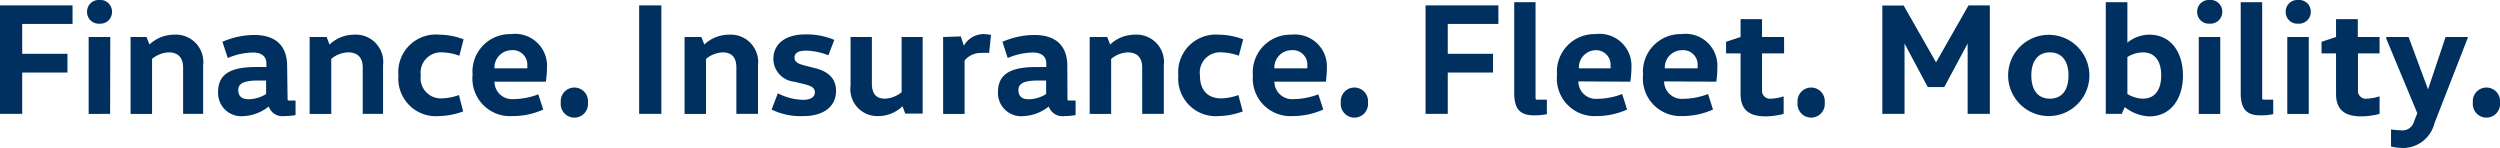 <svg xmlns="http://www.w3.org/2000/svg" viewBox="0 0 172.3 10.2"><defs><style>.a{fill:#00305f;}</style></defs><title>VWFS_Supplement_FIFM_DarkBlue_UK</title><path class="a" d="M170.43,7.07a.94.94,0,1,0,1.87,0,.94.94,0,1,0-1.87,0m-.34-4.52h-1.54l-1.21,3.61h0L166,2.55h-1.54v.11l2.14,5.14-.23.59a.82.82,0,0,1-.9.59,5.35,5.35,0,0,1-.68-.06V10.1a4.17,4.17,0,0,0,.87.1,2.24,2.24,0,0,0,2.12-1.7l2.28-5.84ZM161,1.32V2.55l-1,.33v.8h1V6.47c0,1.06.56,1.55,1.73,1.55A5.25,5.25,0,0,0,164,7.85V6.64a3.33,3.33,0,0,1-.86.16.55.55,0,0,1-.63-.61V3.68H164V2.55H162.5V1.32ZM157.53.81a.8.8,0,0,0,.86.82.81.81,0,0,0,.87-.82.8.8,0,0,0-.87-.81.8.8,0,0,0-.86.81m1.59,1.74h-1.48v5.3h1.48ZM154.43.15V6.4c0,1.06.35,1.55,1.36,1.55a4.48,4.48,0,0,0,.88-.08v-1h-.58c-.17,0-.18,0-.18-.19V.15Zm-3,.66a.8.8,0,0,0,.86.82.81.81,0,0,0,.87-.82.8.8,0,0,0-.87-.81.8.8,0,0,0-.86.81m1.59,1.74h-1.48v5.3h1.48ZM145.13.15v7.7h1.1l.21-.47h0a2.89,2.89,0,0,0,1.69.64c1.53,0,2.32-1.28,2.32-2.82s-.79-2.81-2.32-2.81a2.41,2.41,0,0,0-1.51.55h0V.15Zm1.49,3.78a2.1,2.1,0,0,1,1.06-.32c.88,0,1.27.65,1.27,1.59s-.39,1.6-1.27,1.6a2.2,2.2,0,0,1-1.06-.32ZM144,5.2a2.8,2.8,0,1,0-5.6,0,2.8,2.8,0,1,0,5.6,0M140,5.2c0-1.07.52-1.59,1.28-1.59s1.28.52,1.28,1.59-.5,1.6-1.28,1.6S140,6.27,140,5.2m-6.52-.82-2.28-4h-1.47V7.85h1.53V3h0l1.6,3H134l1.61-3h0V7.85h1.53V.37h-1.47l-2.28,4Zm-9.59,2.69a.94.94,0,1,0,1.87,0,.94.94,0,1,0-1.87,0m-3.93-5.75V2.55l-1,.33v.8h1V6.47c0,1.06.55,1.55,1.73,1.55a5.16,5.16,0,0,0,1.24-.17V6.64a3.26,3.26,0,0,1-.86.16.55.55,0,0,1-.63-.61V3.68h1.52V2.55h-1.52V1.32Zm-5.22,3.39a1.19,1.19,0,0,1,1.16-1.25A1,1,0,0,1,117,4.54a1,1,0,0,1,0,.17Zm3.55.92a7.33,7.33,0,0,0,.07-1,2.19,2.19,0,0,0-2.47-2.28,2.59,2.59,0,0,0-2.65,2.8A2.59,2.59,0,0,0,115.92,8a5.19,5.19,0,0,0,2.14-.45l-.34-1.07a4.89,4.89,0,0,1-1.69.33,1.22,1.22,0,0,1-1.34-1.2Zm-9.47-.92a1.18,1.18,0,0,1,1.15-1.25A1,1,0,0,1,111,4.54a1,1,0,0,1,0,.17Zm3.54.92a7.06,7.06,0,0,0,.08-1,2.2,2.2,0,0,0-2.48-2.28,2.59,2.59,0,0,0-2.65,2.8A2.59,2.59,0,0,0,110,8a5.19,5.19,0,0,0,2.14-.45l-.34-1.07a4.89,4.89,0,0,1-1.69.33,1.21,1.21,0,0,1-1.33-1.2Zm-8-5.48V6.4c0,1.06.35,1.55,1.37,1.55a4.48,4.48,0,0,0,.88-.08v-1H106c-.16,0-.17,0-.17-.19V.15ZM98.25.37V7.85h1.53V5h3.12V3.71H99.78V1.65h3.49V.37Zm-5.84,6.7a.94.94,0,1,0,1.87,0,.94.94,0,1,0-1.87,0M87.83,4.71A1.19,1.19,0,0,1,89,3.46,1,1,0,0,1,90.1,4.54a1,1,0,0,1,0,.17Zm3.55.92a7.33,7.33,0,0,0,.07-1A2.2,2.2,0,0,0,89,2.39a2.59,2.59,0,0,0-2.65,2.8A2.59,2.59,0,0,0,89.06,8a5.19,5.19,0,0,0,2.14-.45L90.86,6.5a4.89,4.89,0,0,1-1.69.33,1.22,1.22,0,0,1-1.34-1.2ZM81.21,5.2A2.59,2.59,0,0,0,84,8a5.06,5.06,0,0,0,1.65-.32l-.3-1.13a3.68,3.68,0,0,1-1.18.23c-.82,0-1.47-.44-1.47-1.6A1.39,1.39,0,0,1,84.2,3.61a3.68,3.68,0,0,1,1.18.23l.3-1.13A4.81,4.81,0,0,0,84,2.39,2.59,2.59,0,0,0,81.21,5.2M75.1,2.55v5.3h1.48V4.06a1.91,1.91,0,0,1,1.14-.45c.65,0,1,.36,1,1.05V7.85h1.49V4.51a1.89,1.89,0,0,0-2-2.12,2.47,2.47,0,0,0-1.7.68h0l-.2-.52Zm-3,3v.93a2.29,2.29,0,0,1-1.21.36c-.45,0-.7-.2-.7-.64s.37-.65,1.35-.65Zm1.46-1c0-1.36-.75-2.14-2.28-2.14a5.58,5.58,0,0,0-2.19.47L69.45,4a4.59,4.59,0,0,1,1.76-.38c.32,0,.9.1.9.76v.24H71.4c-1.87,0-2.62.56-2.62,1.74A1.6,1.6,0,0,0,70.57,8a3,3,0,0,0,1.71-.66h0A1,1,0,0,0,73.36,8a4.13,4.13,0,0,0,.77-.07v-1h-.39c-.16,0-.17,0-.17-.2ZM65,2.55v5.3h1.48V4.17a1.43,1.43,0,0,1,1.16-.52,3.49,3.49,0,0,1,.53,0l.13-1.24a2.58,2.58,0,0,0-.53-.06,1.56,1.56,0,0,0-1.34.8h0l-.21-.64Zm-6.38,0V5.9A1.86,1.86,0,0,0,60.55,8a2.4,2.4,0,0,0,1.65-.68h0l.19.51h1.2V2.55H62.14v3.8A1.93,1.93,0,0,1,61,6.8c-.65,0-.91-.37-.91-1.06V2.55Zm-5.44,5A4.54,4.54,0,0,0,55.38,8c1.36,0,2.24-.64,2.24-1.74,0-.94-.66-1.38-1.51-1.58l-.67-.17c-.44-.12-.68-.23-.68-.54s.24-.48.8-.48a4.4,4.4,0,0,1,1.53.32l.41-1.06a4.89,4.89,0,0,0-2-.38c-1.38,0-2.2.66-2.2,1.7a1.59,1.59,0,0,0,1.44,1.56l.69.17c.47.12.73.24.73.56s-.26.52-.84.52a4,4,0,0,1-1.71-.45Zm-6-5v5.3h1.48V4.06a1.91,1.91,0,0,1,1.14-.45c.65,0,.95.36.95,1.05V7.85h1.49V4.51a1.89,1.89,0,0,0-2-2.12,2.47,2.47,0,0,0-1.7.68h0l-.2-.52ZM45.58.37H44.05V7.85h1.53Zm-6.93,6.7a.94.94,0,1,0,1.87,0,.94.94,0,1,0-1.87,0M34.08,4.71a1.19,1.19,0,0,1,1.15-1.25,1,1,0,0,1,1.11,1.08,1,1,0,0,1,0,.17Zm3.54.92a7.06,7.06,0,0,0,.08-1,2.2,2.2,0,0,0-2.48-2.28,2.59,2.59,0,0,0-2.65,2.8A2.59,2.59,0,0,0,35.3,8a5.12,5.12,0,0,0,2.14-.45L37.1,6.5a4.8,4.8,0,0,1-1.69.33,1.21,1.21,0,0,1-1.33-1.2ZM27.46,5.2A2.59,2.59,0,0,0,30.27,8a5.06,5.06,0,0,0,1.65-.32l-.29-1.13a3.74,3.74,0,0,1-1.18.23A1.39,1.39,0,0,1,29,5.2a1.4,1.4,0,0,1,1.48-1.59,3.74,3.74,0,0,1,1.18.23l.29-1.13a4.81,4.81,0,0,0-1.65-.32A2.59,2.59,0,0,0,27.46,5.2M21.34,2.55v5.3h1.49V4.06A1.88,1.88,0,0,1,24,3.61c.65,0,1,.36,1,1.05V7.85H26.4V4.51a1.89,1.89,0,0,0-2-2.12,2.47,2.47,0,0,0-1.69.68h0l-.2-.52Zm-3,3v.93a2.34,2.34,0,0,1-1.21.36c-.45,0-.71-.2-.71-.64s.38-.65,1.36-.65Zm1.45-1c0-1.36-.75-2.14-2.28-2.14a5.57,5.57,0,0,0-2.18.47L15.7,4a4.52,4.52,0,0,1,1.76-.38c.32,0,.9.1.9.76v.24h-.72c-1.87,0-2.61.56-2.61,1.74A1.6,1.6,0,0,0,16.82,8a3,3,0,0,0,1.7-.66h0A1,1,0,0,0,19.6,8a4.13,4.13,0,0,0,.77-.07v-1H20c-.17,0-.18,0-.18-.2ZM9,2.55v5.3h1.48V4.06a1.91,1.91,0,0,1,1.14-.45c.65,0,1,.36,1,1.05V7.85H14V4.51a1.89,1.89,0,0,0-2-2.12,2.47,2.47,0,0,0-1.7.68h0l-.2-.52ZM6,.81a.8.8,0,0,0,.86.82A.8.8,0,0,0,7.72.81.8.8,0,0,0,6.85,0,.8.8,0,0,0,6,.81m1.6,1.74H6.11v5.3H7.59ZM0,.37V7.85H1.53V5H4.65V3.71H1.53V1.65H5V.37Z"/></svg>